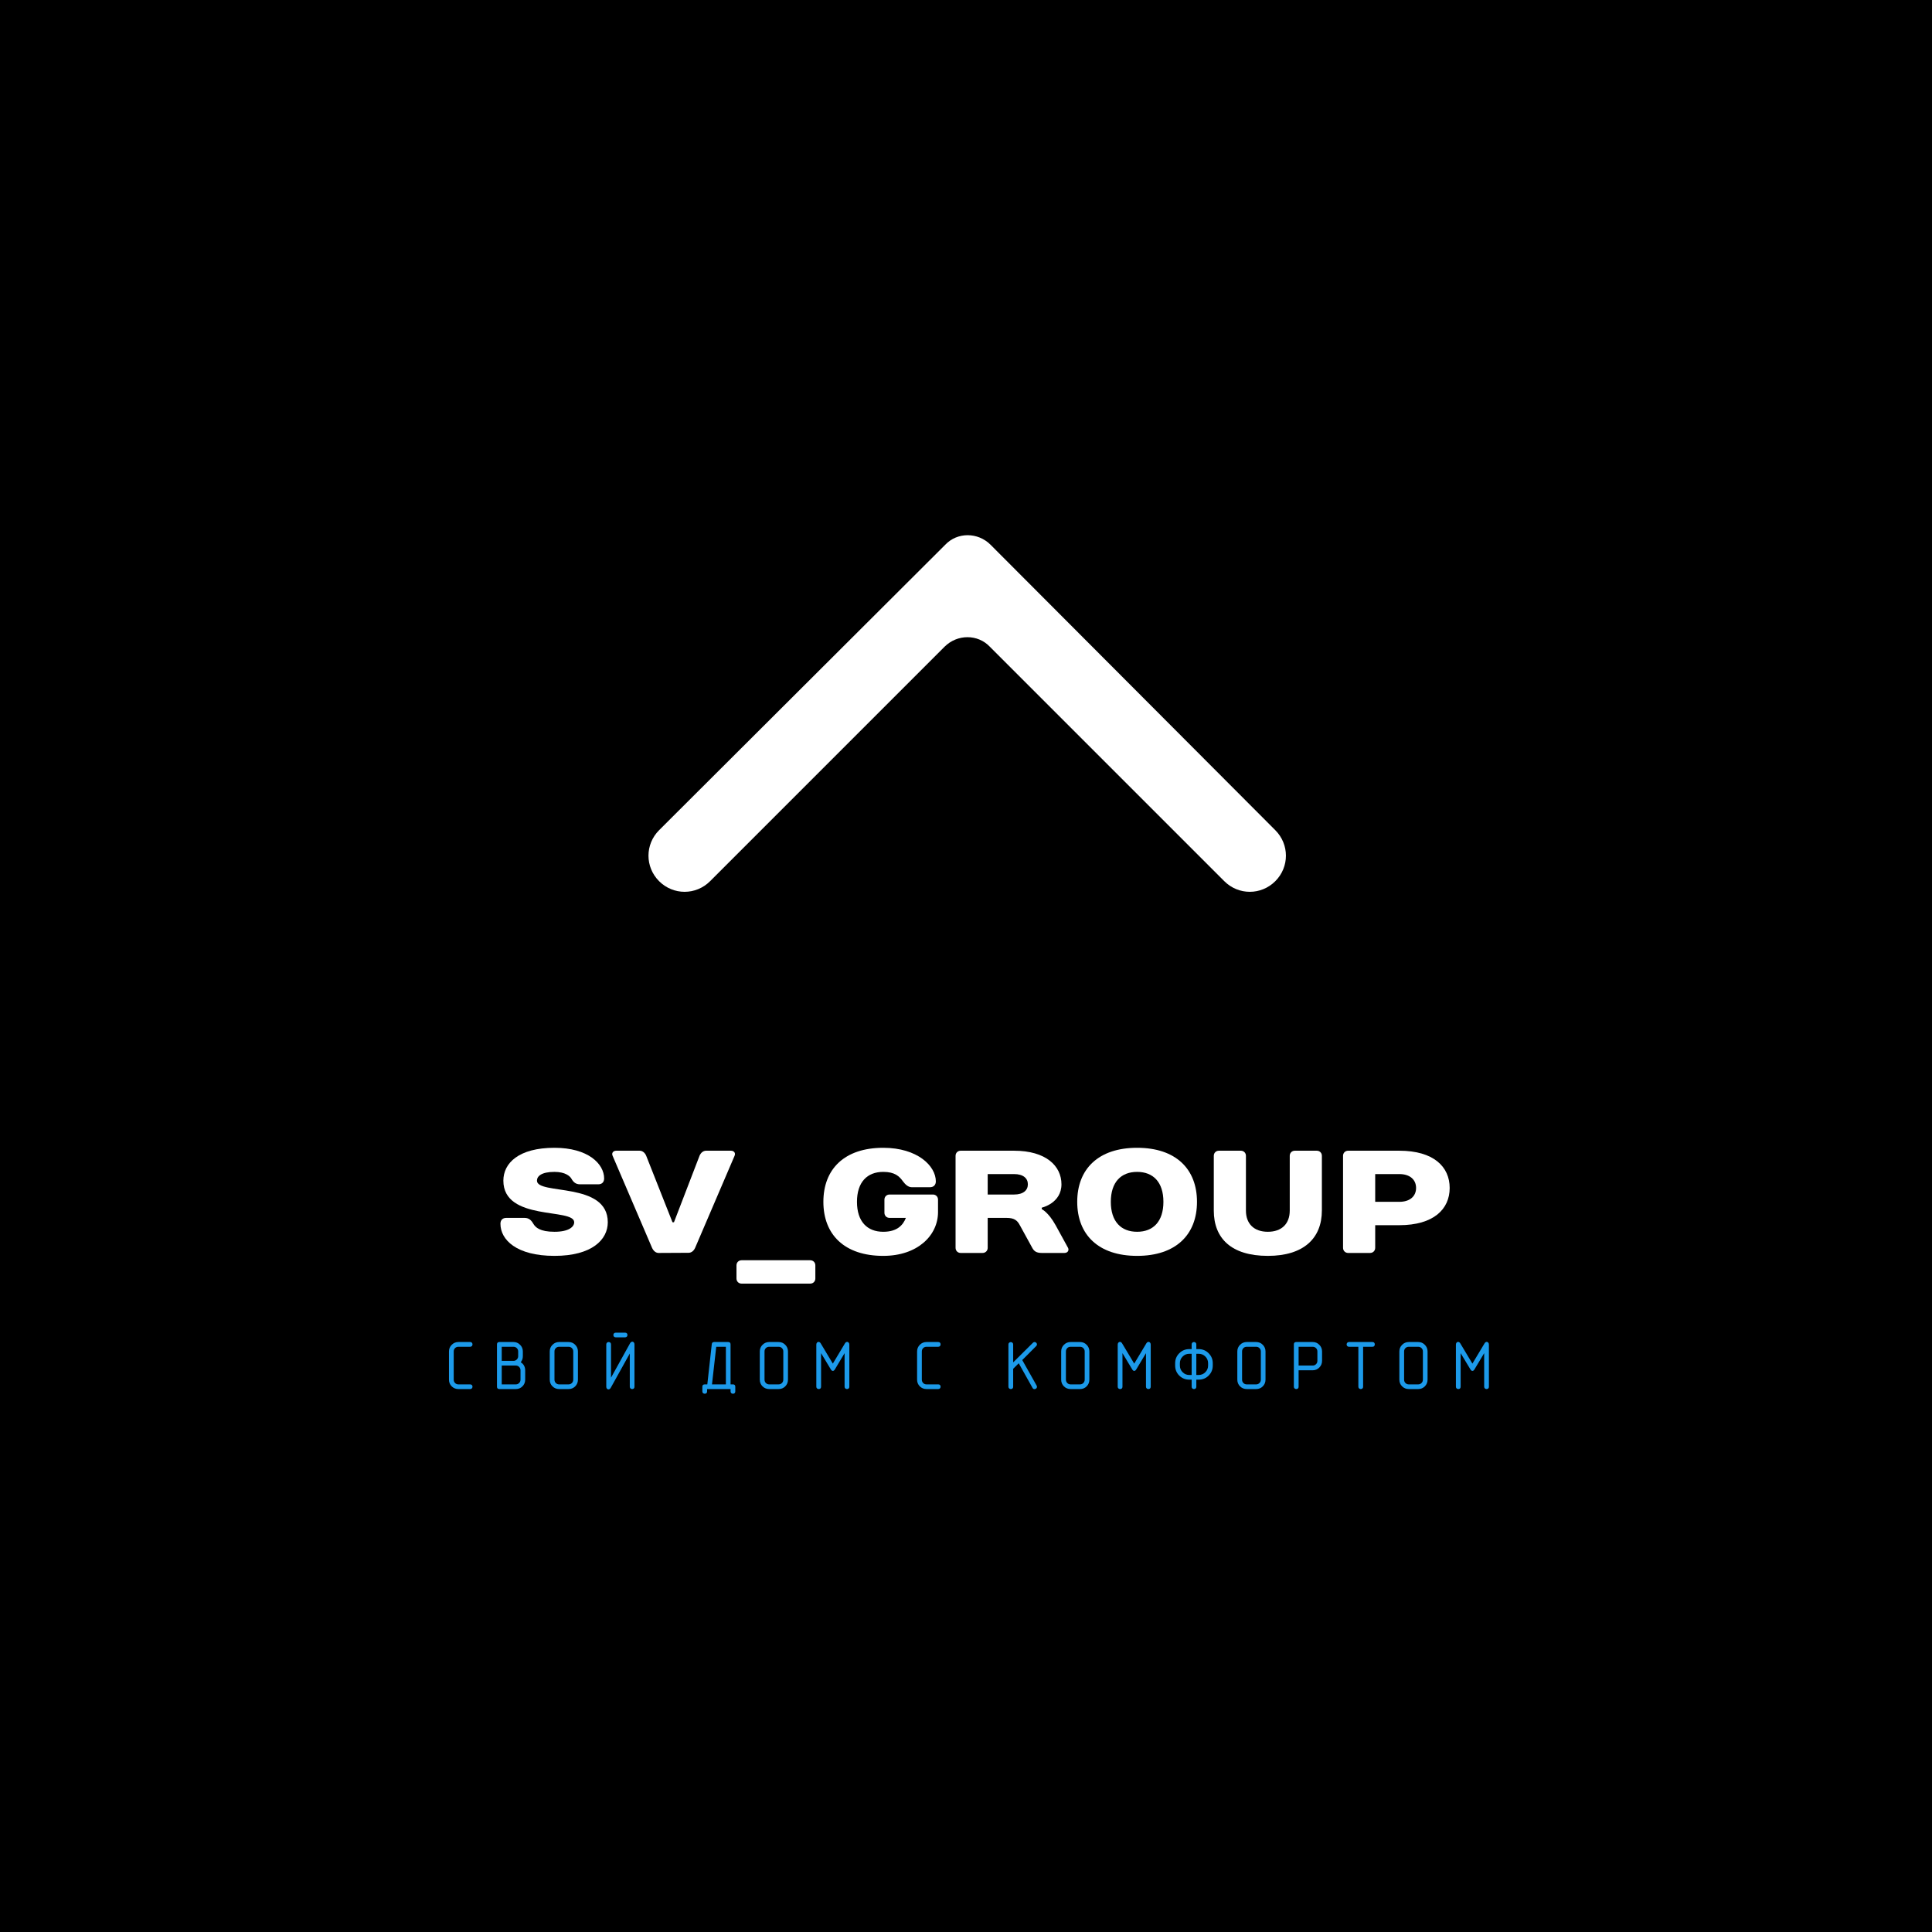 <?xml version="1.0" encoding="UTF-8" standalone="no" ?>
<!DOCTYPE svg PUBLIC "-//W3C//DTD SVG 1.1//EN" "http://www.w3.org/Graphics/SVG/1.1/DTD/svg11.dtd">
<svg xmlns="http://www.w3.org/2000/svg" xmlns:xlink="http://www.w3.org/1999/xlink" version="1.1" width="500" height="500" viewBox="0 0 500 500" xml:space="preserve">
<desc>Created with Fabric.js 3.6.3</desc>
<defs>
</defs>
<rect x="0" y="0" width="100%" height="100%" fill="#000000"></rect>
<g transform="matrix(0.5 0 0 0.5 252.25 312.388)" style=""  ><path fill="#ffffff" opacity="1" d="M-226.57-13.67C-226.57-15.94-224.31-18.21-217.50-18.21C-211.83-18.21-209.49-15.94-208.81-14.81C-207.75-12.92-206.54-11.78-204.27-11.78L-194.82-11.78C-192.93-11.78-191.80-12.92-191.80-14.81C-191.80-22.37-200.11-30.68-217.50-30.68C-236.02-30.68-243.96-22.75-243.96-13.67C-243.96 7.49-207.30 0.31-207.30 7.87C-207.30 10.14-209.94 12.79-217.50 12.79C-225.06 12.79-227.33 10.52-228.46 8.63C-229.52 6.81-230.73 5.60-233.00 5.60L-242.45 5.60C-244.34 5.60-245.47 6.74-245.47 8.63C-245.47 16.94-237.16 25.26-217.50 25.26C-198.22 25.26-189.91 16.94-189.91 7.87C-189.91-13.30-226.57-6.11-226.57-13.67Z"/><path fill="#ffffff" opacity="1" d="M-170.02-26.53C-170.63-28.04-171.91-29.17-173.43-29.17L-185.52-29.17C-187.03-29.17-188.09-28.04-187.41-26.53L-167.00 21.10C-166.32 22.61-165.11 23.75-163.60 23.75L-148.10 23.67C-146.59 23.67-145.38 22.61-144.70 21.10L-124.29-26.53C-123.61-28.04-124.66-29.17-126.18-29.17L-139.03-29.17C-140.54-29.17-141.83-28.04-142.43-26.53L-155.66 7.87L-156.42 7.87Z"/><path fill="#ffffff" opacity="1" d="M-82.48 30.17C-82.48 28.66-83.61 27.53-85.13 27.53L-120.66 27.53C-122.17 27.53-123.30 28.66-123.30 30.17L-123.30 36.98C-123.30 38.49-122.17 39.62-120.66 39.62L-85.13 39.62C-83.61 39.62-82.48 38.49-82.48 36.98Z"/><path fill="#ffffff" opacity="1" d="M-18.98-3.85C-18.98-5.36-20.11-6.49-21.62-6.49L-44.07-6.49C-45.59-6.49-46.72-5.36-46.72-3.85L-46.72 2.96C-46.72 4.47-45.59 5.60-44.07 5.60L-35.61 5.60C-37.12 9.38-40.14 12.79-47.33 12.79C-55.64 12.79-60.93 7.49-60.93-2.71C-60.93-12.92-55.64-18.21-47.33-18.21C-41.35-18.21-39.01-15.94-37.12-13.30C-35.99-11.78-34.47-10.27-32.58-10.27L-23.13-10.27C-21.32-10.27-20.11-11.41-20.11-13.30C-20.11-21.23-29.56-30.68-47.33-30.68C-67.36-30.68-78.32-19.72-78.32-2.71C-78.32 14.30-67.36 25.26-47.33 25.26C-29.56 25.26-18.98 14.68-18.98 2.58Z"/><path fill="#ffffff" opacity="1" d="M34.70 0.31C34.70 0.31 44.91-1.96 44.91-11.78C44.91-21.23 36.97-29.17 20.34-29.17L-7.26-29.17C-8.77-29.17-9.90-28.04-9.90-26.53L-9.90 21.10C-9.90 22.61-8.77 23.75-7.26 23.75L4.08 23.75C5.59 23.75 6.73 22.61 6.73 21.10L6.73 5.60L16.56 5.60C20.71 5.60 22.15 7.12 23.36 9.38L29.79 21.10C30.62 22.61 31.68 23.75 34.70 23.75L46.42 23.75C48.31 23.75 48.91 22.24 48.31 21.10L41.88 9.38C38.10 2.58 34.70 1.07 34.70 1.07ZM6.73-6.49L6.73-17.08L20.34-17.08C25.25-17.08 27.52-14.81 27.52-11.78C27.52-8.76 25.25-6.49 20.34-6.49Z"/><path fill="#ffffff" opacity="1" d="M84.07 12.79C75.75 12.79 70.46 7.49 70.46-2.71C70.46-12.92 75.75-18.21 84.07-18.21C92.38-18.21 97.68-12.92 97.68-2.71C97.68 7.49 92.38 12.79 84.07 12.79ZM84.07-30.68C64.03-30.68 53.07-19.72 53.07-2.71C53.07 14.30 64.03 25.26 84.07 25.26C104.10 25.26 115.06 14.30 115.06-2.71C115.06-19.72 104.10-30.68 84.07-30.68Z"/><path fill="#ffffff" opacity="1" d="M151.73 25.26C170.25 25.26 179.70 16.19 179.70 1.75L179.70-26.53C179.70-28.04 178.57-29.17 177.06-29.17L165.72-29.17C164.20-29.17 163.07-28.04 163.07-26.53L163.07 1.82C163.07 8.63 158.91 12.79 151.73 12.79C144.55 12.79 140.39 8.63 140.39 1.82L140.39-26.53C140.39-28.04 139.26-29.17 137.74-29.17L126.40-29.17C124.89-29.17 123.76-28.04 123.76-26.53L123.76 1.82C123.76 16.19 132.83 25.26 151.73 25.26Z"/><path fill="#ffffff" opacity="1" d="M245.85-9.89C245.85-20.86 237.54-29.17 219.77-29.17L193.31-29.17C191.80-29.17 190.66-28.04 190.66-26.53L190.66 21.10C190.66 22.61 191.80 23.75 193.31 23.75L204.65 23.75C206.16 23.75 207.30 22.61 207.30 21.10L207.30 9.38L219.77 9.38C237.54 9.38 245.85 1.07 245.85-9.89ZM207.30-2.71L207.30-17.08L219.77-17.08C225.44-17.08 228.46-14.05 228.46-9.89C228.46-5.74 225.44-2.71 219.77-2.71Z"/></g><g transform="matrix(0.5 0 0 0.5 250.753 353.898)" style=""  ><path fill="#1c9aea" opacity="1" d="M-264.24 11.18L-258.15 11.18Q-257.58 11.18-257.26 10.81Q-256.94 10.44-256.94 9.97L-256.94 9.97Q-256.94 9.44-257.25 9.10Q-257.55 8.76-258.15 8.76L-258.15 8.76L-264.24 8.76Q-265.27 8.76-265.97 8.05Q-266.66 7.34-266.66 6.31L-266.66 6.31L-266.66-8.29Q-266.66-9.32-265.97-10.02Q-265.27-10.71-264.24-10.71L-264.24-10.71L-258.15-10.71Q-257.58-10.71-257.26-11.08Q-256.94-11.46-256.94-11.92L-256.94-11.92Q-256.94-12.46-257.25-12.81Q-257.55-13.17-258.15-13.17L-258.15-13.17L-264.24-13.17Q-266.27-13.17-267.69-11.74Q-269.12-10.32-269.12-8.29L-269.12-8.29L-269.12 6.31Q-269.12 8.37-267.69 9.79L-267.69 9.79Q-266.27 11.18-264.24 11.18L-264.24 11.18Z"/><path fill="#1c9aea" opacity="1" d="M-231.99-2.70L-231.99-2.70Q-230.88-4.02-230.88-5.83L-230.88-5.83L-230.88-8.29Q-230.88-10.32-232.31-11.74L-232.31-11.74Q-233.70-13.17-235.73-13.17L-235.73-13.17L-243.02-13.17Q-244.27-13.17-244.27-11.92L-244.27-11.92L-244.27 9.97Q-244.27 11.18-243.02 11.18L-243.02 11.18L-234.51 11.18Q-232.49 11.18-231.10 9.79L-231.10 9.79Q-229.67 8.37-229.67 6.31L-229.67 6.31L-229.67 1.46Q-229.67 0.11-230.28-0.97Q-230.88-2.06-231.99-2.70ZM-241.81 8.76L-241.81-0.99L-234.51-0.99Q-233.52-0.99-232.81-0.28Q-232.09 0.43-232.09 1.46L-232.09 1.46L-232.09 6.31Q-232.09 7.34-232.81 8.05Q-233.52 8.76-234.51 8.76L-234.51 8.76L-241.81 8.76ZM-235.73-3.41L-235.73-3.41L-241.81-3.41L-241.81-10.71L-235.73-10.71Q-234.73-10.71-234.02-10.02Q-233.30-9.32-233.30-8.29L-233.30-8.29L-233.30-5.83Q-233.30-4.84-234.02-4.12Q-234.73-3.41-235.73-3.41Z"/><path fill="#1c9aea" opacity="1" d="M-202.37 6.31L-202.37 6.31L-202.37-8.29Q-202.37-10.32-203.79-11.74L-203.79-11.74Q-205.18-13.17-207.21-13.17L-207.21-13.17L-212.09-13.17Q-214.12-13.17-215.54-11.74Q-216.96-10.32-216.96-8.29L-216.96-8.29L-216.96 6.31Q-216.96 8.37-215.54 9.79L-215.54 9.79Q-214.12 11.18-212.09 11.18L-212.09 11.18L-207.21 11.18Q-205.18 11.18-203.79 9.79L-203.79 9.79Q-202.37 8.37-202.37 6.31ZM-204.79-8.29L-204.79 6.31Q-204.79 7.34-205.50 8.05Q-206.21 8.76-207.21 8.76L-207.21 8.76L-212.09 8.76Q-213.12 8.76-213.81 8.05Q-214.51 7.34-214.51 6.31L-214.51 6.31L-214.51-8.29Q-214.51-9.32-213.81-10.02Q-213.12-10.71-212.09-10.71L-212.09-10.71L-207.21-10.71Q-206.21-10.71-205.50-10.02Q-204.79-9.32-204.79-8.29L-204.79-8.29Z"/><path fill="#1c9aea" opacity="1" d="M-182.82-15.59L-177.95-15.59Q-177.38-15.59-177.06-15.94Q-176.74-16.30-176.74-16.80L-176.74-16.80Q-176.74-17.33-177.04-17.67Q-177.34-18.01-177.95-18.01L-177.95-18.01L-182.82-18.01Q-183.39-18.01-183.71-17.65Q-184.03-17.30-184.03-16.80L-184.03-16.80Q-184.03-16.30-183.71-15.94Q-183.39-15.59-182.82-15.59L-182.82-15.59ZM-173.10 9.97L-173.10 9.97L-173.10-11.92Q-173.10-12.60-173.43-12.97Q-173.75-13.35-174.21-13.35L-174.21-13.35Q-174.53-13.35-174.85-13.13Q-175.17-12.92-175.38-12.53L-175.38-12.53L-185.24 5.27L-185.24-11.92Q-185.24-12.53-185.62-12.85Q-185.99-13.17-186.45-13.17L-186.45-13.17Q-186.99-13.17-187.34-12.83Q-187.70-12.49-187.70-11.92L-187.70-11.92L-187.70 9.97Q-187.70 10.61-187.36 10.99Q-187.02 11.36-186.56 11.36L-186.56 11.36Q-185.89 11.36-185.39 10.54L-185.39 10.54L-175.53-7.22L-175.53 9.97Q-175.53 10.54-175.15 10.86Q-174.78 11.18-174.32 11.18L-174.32 11.18Q-173.78 11.18-173.44 10.88Q-173.10 10.58-173.10 9.97Z"/><path fill="#1c9aea" opacity="1" d=""/><path fill="#1c9aea" opacity="1" d="M-133.09-12.06L-135.40 8.76L-136.72 8.76Q-137.97 8.76-137.97 9.97L-137.97 9.97L-137.97 12.39Q-137.97 13.00-137.59 13.30Q-137.22 13.60-136.72 13.60L-136.72 13.60Q-136.19 13.60-135.85 13.30Q-135.51 13.00-135.51 12.39L-135.51 12.39L-135.51 11.18L-123.37 11.18L-123.37 12.39Q-123.37 13.00-123.00 13.30Q-122.62 13.60-122.13 13.60L-122.13 13.60Q-121.59 13.60-121.25 13.30Q-120.92 13.00-120.92 12.39L-120.92 12.39L-120.92 9.97Q-120.92 8.76-122.13 8.76L-122.13 8.76L-123.37 8.76L-123.37-11.92Q-123.37-13.17-124.58-13.17L-124.58-13.17L-131.88-13.17Q-132.98-13.17-133.09-12.06L-133.09-12.06ZM-125.79-10.71L-125.79 8.76L-132.98 8.76L-130.78-10.71L-125.79-10.71Z"/><path fill="#1c9aea" opacity="1" d="M-93.65 6.31L-93.65 6.31L-93.65-8.29Q-93.65-10.32-95.07-11.74L-95.07-11.74Q-96.46-13.17-98.49-13.17L-98.49-13.17L-103.36-13.17Q-105.39-13.17-106.82-11.74Q-108.24-10.32-108.24-8.29L-108.24-8.29L-108.24 6.31Q-108.24 8.37-106.82 9.79L-106.82 9.79Q-105.39 11.18-103.36 11.18L-103.36 11.18L-98.49 11.18Q-96.46 11.18-95.07 9.79L-95.07 9.79Q-93.65 8.37-93.65 6.31ZM-96.07-8.29L-96.07 6.31Q-96.07 7.34-96.78 8.05Q-97.49 8.76-98.49 8.76L-98.49 8.76L-103.36 8.76Q-104.40 8.76-105.09 8.05Q-105.79 7.34-105.79 6.31L-105.79 6.31L-105.79-8.29Q-105.79-9.32-105.09-10.02Q-104.40-10.71-103.36-10.71L-103.36-10.71L-98.49-10.71Q-97.49-10.71-96.78-10.02Q-96.07-9.32-96.07-8.29L-96.07-8.29Z"/><path fill="#1c9aea" opacity="1" d="M-61.89 9.97L-61.89 9.97L-61.89-11.81Q-61.89-12.46-62.23-12.85Q-62.57-13.24-62.99-13.24L-62.99-13.24Q-63.71-13.24-64.17-12.46L-64.17-12.46L-70.43-1.99L-76.70-12.46Q-77.16-13.24-77.84-13.24L-77.84-13.24Q-78.30-13.24-78.64-12.85Q-78.98-12.46-78.98-11.81L-78.98-11.81L-78.98 9.97Q-78.98 10.54-78.60 10.86Q-78.23 11.18-77.73 11.18L-77.73 11.18Q-77.20 11.18-76.86 10.88Q-76.52 10.58-76.52 9.97L-76.52 9.97L-76.52-7.40L-71.47 1.00Q-71.00 1.78-70.43 1.78L-70.43 1.78Q-69.83 1.78-69.37 1.00L-69.37 1.00L-64.35-7.40L-64.35 9.97Q-64.35 10.54-63.97 10.86Q-63.60 11.18-63.14 11.18L-63.14 11.18Q-62.60 11.18-62.25 10.88Q-61.89 10.58-61.89 9.97Z"/><path fill="#1c9aea" opacity="1" d=""/><path fill="#1c9aea" opacity="1" d="M-21.95 11.18L-15.86 11.18Q-15.29 11.18-14.97 10.81Q-14.65 10.44-14.65 9.97L-14.65 9.97Q-14.65 9.44-14.95 9.10Q-15.25 8.76-15.86 8.76L-15.86 8.76L-21.95 8.76Q-22.98 8.76-23.67 8.05Q-24.37 7.34-24.37 6.31L-24.37 6.31L-24.37-8.29Q-24.37-9.32-23.67-10.02Q-22.98-10.71-21.95-10.71L-21.95-10.71L-15.86-10.71Q-15.29-10.71-14.97-11.08Q-14.65-11.46-14.65-11.92L-14.65-11.92Q-14.65-12.46-14.95-12.81Q-15.25-13.17-15.86-13.17L-15.86-13.17L-21.95-13.17Q-23.98-13.17-25.40-11.74Q-26.82-10.32-26.82-8.29L-26.82-8.29L-26.82 6.31Q-26.82 8.37-25.40 9.79L-25.40 9.79Q-23.98 11.18-21.95 11.18L-21.95 11.18Z"/><path fill="#1c9aea" opacity="1" d=""/><path fill="#1c9aea" opacity="1" d="M33.13-12.78L22.91-2.63L22.91-11.92Q22.91-12.49 22.53-12.81Q22.16-13.13 21.70-13.13L21.70-13.13Q21.20-13.13 20.83-12.81Q20.45-12.49 20.45-11.92L20.45-11.92L20.45 9.97Q20.45 10.54 20.83 10.86Q21.20 11.18 21.70 11.18L21.70 11.18Q22.23 11.18 22.57 10.88Q22.91 10.58 22.91 9.97L22.91 9.97L22.91 0.68L25.79-2.17L32.91 10.54Q33.27 11.22 33.94 11.22L33.94 11.22Q34.44 11.22 34.83 10.88Q35.23 10.54 35.23 10.01L35.23 10.01Q35.23 9.72 35.05 9.37L35.05 9.37L27.61-3.84L34.83-11.07Q35.23-11.46 35.23-11.92L35.23-11.92Q35.23-12.42 34.85-12.79Q34.48-13.17 33.98-13.17L33.98-13.17Q33.52-13.17 33.13-12.78L33.13-12.78Z"/><path fill="#1c9aea" opacity="1" d="M62.35 6.31L62.35 6.31L62.35-8.29Q62.35-10.32 60.93-11.74L60.93-11.74Q59.54-13.17 57.51-13.17L57.51-13.17L52.63-13.17Q50.61-13.17 49.18-11.74Q47.76-10.32 47.76-8.29L47.76-8.29L47.76 6.31Q47.76 8.37 49.18 9.79L49.18 9.79Q50.61 11.18 52.63 11.18L52.63 11.18L57.51 11.18Q59.54 11.18 60.93 9.79L60.93 9.79Q62.35 8.37 62.35 6.31ZM59.93-8.29L59.93 6.31Q59.93 7.34 59.22 8.05Q58.51 8.76 57.51 8.76L57.51 8.76L52.63 8.76Q51.60 8.76 50.91 8.05Q50.21 7.34 50.21 6.31L50.21 6.31L50.21-8.29Q50.21-9.32 50.91-10.02Q51.60-10.71 52.63-10.71L52.63-10.71L57.51-10.71Q58.51-10.71 59.22-10.02Q59.93-9.32 59.93-8.29L59.93-8.29Z"/><path fill="#1c9aea" opacity="1" d="M94.11 9.97L94.11 9.97L94.11-11.81Q94.11-12.46 93.77-12.85Q93.43-13.24 93.00-13.24L93.00-13.24Q92.29-13.24 91.83-12.46L91.83-12.46L85.56-1.99L79.30-12.46Q78.84-13.24 78.16-13.24L78.16-13.24Q77.70-13.24 77.36-12.85Q77.02-12.46 77.02-11.81L77.02-11.81L77.02 9.97Q77.02 10.54 77.39 10.86Q77.77 11.18 78.27 11.18L78.27 11.18Q78.80 11.18 79.14 10.88Q79.48 10.58 79.48 9.97L79.48 9.97L79.48-7.40L84.53 1.00Q84.99 1.78 85.56 1.78L85.56 1.78Q86.17 1.78 86.63 1.00L86.63 1.00L91.65-7.40L91.65 9.97Q91.65 10.54 92.03 10.86Q92.40 11.18 92.86 11.18L92.86 11.18Q93.40 11.18 93.75 10.88Q94.11 10.58 94.11 9.97Z"/><path fill="#1c9aea" opacity="1" d="M117.71 3.89L117.71-7.08L118.92-7.08Q120.95-7.08 122.37-5.66Q123.80-4.23 123.80-2.20L123.80-2.20L123.80-0.99Q123.80 1.04 122.37 2.46Q120.95 3.89 118.92 3.89L118.92 3.89L117.71 3.89ZM115.29-7.08L115.29 3.89L114.04 3.89Q112.05 3.89 110.63 2.46Q109.20 1.04 109.20-0.99L109.20-0.99L109.20-2.20Q109.20-4.23 110.63-5.66Q112.05-7.08 114.04-7.08L114.04-7.08L115.29-7.08ZM114.04 6.31L115.29 6.31L115.29 9.97Q115.29 10.54 115.65 10.86Q116.00 11.18 116.50 11.18L116.50 11.18Q117.03 11.18 117.37 10.88Q117.71 10.58 117.71 9.97L117.71 9.97L117.71 6.31L118.92 6.31Q121.98 6.31 124.08 4.21L124.08 4.21Q126.22 2.07 126.22-0.99L126.22-0.99L126.22-2.20Q126.22-5.23 124.08-7.36L124.08-7.36Q121.98-9.50 118.92-9.50L118.92-9.50L117.71-9.50L117.71-11.92Q117.71-12.53 117.34-12.85Q116.96-13.17 116.50-13.17L116.50-13.17Q115.97-13.17 115.63-12.83Q115.29-12.49 115.29-11.92L115.29-11.92L115.29-9.50L114.04-9.50Q111.02-9.50 108.88-7.36Q106.75-5.23 106.75-2.20L106.75-2.20L106.75-0.99Q106.75 2.07 108.88 4.21L108.88 4.21Q111.05 6.31 114.04 6.31L114.04 6.31Z"/><path fill="#1c9aea" opacity="1" d="M153.52 6.31L153.52 6.31L153.52-8.29Q153.52-10.32 152.10-11.74L152.10-11.74Q150.71-13.17 148.68-13.17L148.68-13.17L143.81-13.17Q141.78-13.17 140.35-11.74Q138.93-10.32 138.93-8.29L138.93-8.29L138.93 6.31Q138.93 8.37 140.35 9.79L140.35 9.79Q141.78 11.18 143.81 11.18L143.81 11.18L148.68 11.18Q150.71 11.18 152.10 9.79L152.10 9.79Q153.52 8.37 153.52 6.31ZM151.10-8.29L151.10 6.31Q151.10 7.34 150.39 8.05Q149.68 8.76 148.68 8.76L148.68 8.76L143.81 8.76Q142.77 8.76 142.08 8.05Q141.39 7.34 141.39 6.31L141.39 6.31L141.39-8.29Q141.39-9.32 142.08-10.02Q142.77-10.71 143.81-10.71L143.81-10.71L148.68-10.71Q149.68-10.71 150.39-10.02Q151.10-9.32 151.10-8.29L151.10-8.29Z"/><path fill="#1c9aea" opacity="1" d="M177.95-0.99L170.65-0.99L170.65-10.71L177.95-10.71Q178.94-10.71 179.66-10.02Q180.37-9.32 180.37-8.29L180.37-8.29L180.37-3.41Q180.37-2.38 179.66-1.69Q178.94-0.99 177.95-0.99L177.95-0.99ZM170.65 9.97L170.65 1.46L177.95 1.46Q179.98 1.46 181.36 0.04L181.36 0.04Q182.79-1.38 182.79-3.41L182.79-3.41L182.79-8.29Q182.79-10.32 181.36-11.74L181.36-11.74Q179.98-13.17 177.95-13.17L177.95-13.17L169.44-13.17Q168.19-13.17 168.19-11.92L168.19-11.92L168.19 9.97Q168.19 10.54 168.57 10.86Q168.94 11.18 169.44 11.18L169.44 11.18Q169.97 11.18 170.31 10.88Q170.65 10.58 170.65 9.97L170.65 9.97Z"/><path fill="#1c9aea" opacity="1" d="M196.74-10.71L201.58-10.71L201.58 9.97Q201.58 10.54 201.96 10.86Q202.33 11.18 202.80 11.18L202.80 11.18Q203.33 11.18 203.69 10.88Q204.04 10.58 204.04 9.97L204.04 9.97L204.04-10.71L208.88-10.71Q209.49-10.71 209.79-11.08Q210.09-11.46 210.09-11.92L210.09-11.92Q210.09-12.46 209.79-12.81Q209.49-13.17 208.88-13.17L208.88-13.17L196.74-13.17Q196.14-13.17 195.82-12.79Q195.50-12.42 195.50-11.92L195.50-11.92Q195.50-11.42 195.84-11.07Q196.17-10.71 196.74-10.71L196.74-10.71Z"/><path fill="#1c9aea" opacity="1" d="M237.40 6.31L237.40 6.31L237.40-8.29Q237.40-10.32 235.97-11.74L235.97-11.74Q234.59-13.17 232.56-13.17L232.56-13.17L227.68-13.17Q225.65-13.17 224.23-11.74Q222.80-10.32 222.80-8.29L222.80-8.29L222.80 6.31Q222.80 8.37 224.23 9.79L224.23 9.79Q225.65 11.18 227.68 11.18L227.68 11.18L232.56 11.18Q234.59 11.18 235.97 9.79L235.97 9.79Q237.40 8.37 237.40 6.31ZM234.98-8.29L234.98 6.31Q234.98 7.34 234.27 8.05Q233.55 8.76 232.56 8.76L232.56 8.76L227.68 8.76Q226.65 8.76 225.95 8.05Q225.26 7.34 225.26 6.31L225.26 6.31L225.26-8.29Q225.26-9.32 225.95-10.02Q226.65-10.71 227.68-10.71L227.68-10.71L232.56-10.71Q233.55-10.71 234.27-10.02Q234.98-9.32 234.98-8.29L234.98-8.29Z"/><path fill="#1c9aea" opacity="1" d="M269.15 9.97L269.15 9.97L269.15-11.81Q269.15-12.46 268.82-12.85Q268.48-13.24 268.05-13.24L268.05-13.24Q267.34-13.24 266.88-12.46L266.88-12.46L260.61-1.99L254.34-12.46Q253.88-13.24 253.20-13.24L253.20-13.24Q252.74-13.24 252.40-12.85Q252.07-12.46 252.07-11.81L252.07-11.81L252.07 9.97Q252.07 10.54 252.44 10.86Q252.81 11.18 253.31 11.18L253.31 11.18Q253.85 11.18 254.18 10.88Q254.52 10.58 254.52 9.97L254.52 9.97L254.52-7.40L259.58 1.00Q260.04 1.78 260.61 1.78L260.61 1.78Q261.21 1.78 261.68 1.00L261.68 1.00L266.70-7.40L266.70 9.97Q266.70 10.54 267.07 10.86Q267.44 11.18 267.91 11.18L267.91 11.18Q268.44 11.18 268.80 10.88Q269.15 10.58 269.15 9.97Z"/></g><g transform="matrix(1.833 0 0 1.833 250.31 184.654)"  >
<path style="stroke: none; stroke-width: 0; stroke-dasharray: none; stroke-linecap: butt; stroke-dashoffset: 0; stroke-linejoin: miter; stroke-miterlimit: 4; fill: rgb(255,255,255); fill-rule: nonzero; opacity: 1;"  transform=" translate(-49.5, -45.525)" d="M 52.8 21.7 c -1.8 -1.8 -4.7 -1.8 -6.4 0 L 6 62 c -2 2 -2 5.2 0 7.2 c 2 2 5.2 2 7.2 0 l 33.1 -33.1 c 1.8 -1.8 4.7 -1.8 6.4 0 l 33.1 33.1 c 2 2 5.2 2 7.2 0 c 2 -2 2 -5.2 0 -7.2 L 52.8 21.7 z" stroke-linecap="round" />
</g>
</svg>